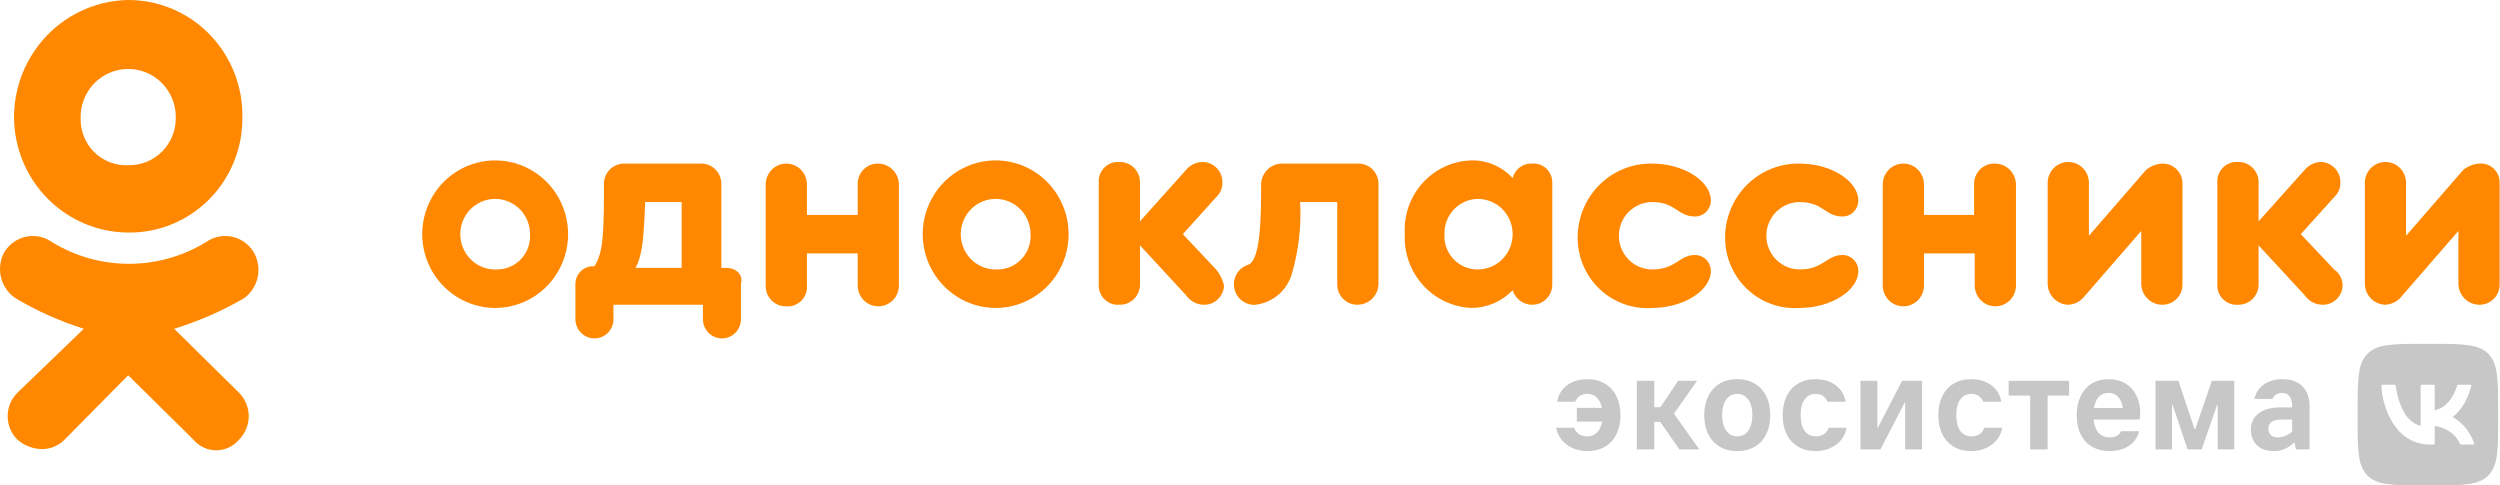 <?xml version="1.0" encoding="UTF-8"?> <svg xmlns="http://www.w3.org/2000/svg" width="103" height="20" viewBox="0 0 103 20" fill="none"> <g clip-path="url(#clip0_2060_728)"> <path d="M20.466 12.687C21.058 12.674 21.632 12.485 22.118 12.143C22.603 11.801 22.978 11.322 23.196 10.765C23.413 10.209 23.464 9.6 23.34 9.015C23.217 8.43 22.926 7.894 22.503 7.476C22.08 7.057 21.545 6.774 20.964 6.662C20.383 6.55 19.782 6.614 19.236 6.846C18.691 7.078 18.225 7.467 17.898 7.966C17.57 8.464 17.396 9.049 17.395 9.647C17.396 10.052 17.477 10.452 17.632 10.825C17.788 11.197 18.015 11.535 18.301 11.818C18.587 12.101 18.925 12.324 19.297 12.473C19.669 12.622 20.066 12.695 20.466 12.687ZM20.466 11.101C20.18 11.114 19.895 11.04 19.651 10.889C19.406 10.737 19.212 10.515 19.093 10.251C18.974 9.987 18.936 9.692 18.984 9.406C19.032 9.12 19.163 8.855 19.361 8.645C19.559 8.435 19.815 8.29 20.096 8.228C20.376 8.167 20.668 8.191 20.935 8.299C21.201 8.407 21.43 8.593 21.591 8.833C21.752 9.073 21.838 9.357 21.838 9.647C21.849 9.835 21.822 10.024 21.757 10.201C21.693 10.378 21.593 10.539 21.465 10.676C21.336 10.812 21.181 10.92 21.009 10.993C20.837 11.066 20.653 11.103 20.466 11.101Z" fill="#FF8800"></path> <path d="M29.914 11.035H29.718V7.599C29.722 7.485 29.702 7.372 29.661 7.266C29.619 7.16 29.557 7.064 29.477 6.983C29.398 6.903 29.302 6.839 29.198 6.798C29.093 6.756 28.981 6.736 28.869 6.74H25.733C25.62 6.736 25.508 6.756 25.403 6.798C25.299 6.839 25.203 6.903 25.124 6.983C25.044 7.064 24.982 7.16 24.94 7.266C24.899 7.372 24.88 7.485 24.883 7.599V7.797C24.883 9.845 24.818 10.44 24.491 10.969H24.426C24.236 10.97 24.054 11.047 23.919 11.183C23.785 11.319 23.709 11.503 23.707 11.695V13.149C23.707 13.359 23.79 13.561 23.937 13.71C24.084 13.858 24.283 13.942 24.491 13.942C24.699 13.942 24.899 13.858 25.046 13.71C25.193 13.561 25.275 13.359 25.275 13.149V12.555H28.96V13.149C28.96 13.359 29.043 13.561 29.19 13.71C29.337 13.858 29.536 13.942 29.744 13.942C29.952 13.942 30.152 13.858 30.299 13.71C30.445 13.561 30.528 13.359 30.528 13.149V11.695C30.633 11.299 30.306 11.035 29.914 11.035ZM26.19 11.035C26.451 10.506 26.517 9.977 26.582 8.326H28.084V11.035H26.19Z" fill="#FF8800"></path> <path d="M36.186 6.74C36.074 6.736 35.961 6.756 35.857 6.798C35.752 6.839 35.657 6.903 35.577 6.983C35.498 7.064 35.435 7.16 35.394 7.266C35.352 7.372 35.333 7.485 35.337 7.599V8.854H33.246V7.599C33.246 7.486 33.224 7.374 33.181 7.27C33.139 7.166 33.076 7.071 32.997 6.991C32.918 6.912 32.825 6.848 32.722 6.805C32.619 6.762 32.508 6.74 32.397 6.74C32.285 6.74 32.175 6.762 32.072 6.805C31.969 6.848 31.875 6.912 31.796 6.991C31.717 7.071 31.655 7.166 31.612 7.27C31.569 7.374 31.547 7.486 31.547 7.599V11.761C31.544 11.875 31.563 11.989 31.605 12.095C31.646 12.2 31.708 12.297 31.788 12.377C31.867 12.458 31.963 12.521 32.067 12.563C32.172 12.604 32.284 12.624 32.397 12.62C32.511 12.63 32.625 12.613 32.732 12.573C32.839 12.533 32.936 12.47 33.017 12.389C33.097 12.307 33.16 12.209 33.2 12.101C33.239 11.992 33.255 11.877 33.246 11.761V10.44H35.337V11.761C35.337 11.989 35.426 12.208 35.585 12.369C35.745 12.53 35.961 12.62 36.186 12.62C36.411 12.62 36.627 12.53 36.787 12.369C36.946 12.208 37.035 11.989 37.035 11.761V7.599C37.032 7.372 36.942 7.155 36.783 6.995C36.624 6.835 36.41 6.743 36.186 6.74Z" fill="#FF8800"></path> <path d="M41.086 12.687C41.678 12.674 42.252 12.485 42.738 12.143C43.224 11.801 43.599 11.322 43.816 10.765C44.034 10.209 44.084 9.6 43.961 9.015C43.837 8.43 43.546 7.894 43.123 7.476C42.7 7.057 42.165 6.774 41.584 6.662C41.003 6.55 40.402 6.614 39.856 6.846C39.311 7.078 38.845 7.467 38.518 7.966C38.191 8.464 38.016 9.049 38.016 9.647C38.017 10.052 38.097 10.452 38.252 10.825C38.408 11.197 38.635 11.535 38.921 11.818C39.207 12.101 39.545 12.324 39.917 12.473C40.289 12.622 40.687 12.695 41.086 12.687ZM41.086 11.101C40.8 11.114 40.516 11.04 40.271 10.889C40.026 10.737 39.832 10.515 39.713 10.251C39.594 9.987 39.556 9.692 39.604 9.406C39.652 9.12 39.783 8.855 39.981 8.645C40.18 8.435 40.435 8.29 40.716 8.228C40.996 8.167 41.288 8.191 41.555 8.299C41.822 8.407 42.05 8.593 42.211 8.833C42.372 9.073 42.458 9.357 42.459 9.647C42.469 9.835 42.442 10.024 42.377 10.201C42.313 10.378 42.214 10.539 42.085 10.676C41.956 10.812 41.801 10.92 41.629 10.993C41.458 11.066 41.273 11.103 41.086 11.101Z" fill="#FF8800"></path> <path d="M50.103 11.101L48.731 9.647L50.103 8.127C50.185 8.052 50.251 7.96 50.295 7.858C50.34 7.756 50.364 7.645 50.364 7.533C50.368 7.419 50.348 7.306 50.307 7.2C50.265 7.094 50.203 6.998 50.123 6.917C50.044 6.837 49.949 6.774 49.844 6.732C49.739 6.69 49.627 6.67 49.515 6.674C49.389 6.68 49.266 6.713 49.154 6.77C49.041 6.826 48.942 6.906 48.861 7.004L46.967 9.119V7.533C46.97 7.419 46.951 7.306 46.909 7.2C46.868 7.094 46.806 6.998 46.726 6.917C46.646 6.837 46.551 6.774 46.447 6.732C46.342 6.69 46.23 6.67 46.117 6.674C46.004 6.665 45.889 6.681 45.782 6.721C45.675 6.761 45.578 6.824 45.497 6.906C45.416 6.987 45.354 7.086 45.315 7.194C45.275 7.302 45.259 7.418 45.268 7.533V11.696C45.259 11.811 45.275 11.926 45.315 12.035C45.354 12.143 45.416 12.241 45.497 12.323C45.578 12.405 45.675 12.467 45.782 12.508C45.889 12.547 46.004 12.564 46.117 12.555C46.23 12.558 46.342 12.539 46.447 12.497C46.551 12.455 46.646 12.392 46.726 12.311C46.806 12.231 46.868 12.134 46.909 12.029C46.951 11.923 46.97 11.809 46.967 11.696V10.11L48.861 12.158C48.942 12.277 49.049 12.375 49.174 12.444C49.299 12.513 49.438 12.551 49.58 12.555C49.688 12.56 49.795 12.544 49.896 12.506C49.997 12.469 50.09 12.412 50.169 12.338C50.248 12.264 50.312 12.175 50.357 12.076C50.401 11.977 50.426 11.87 50.429 11.762C50.375 11.518 50.263 11.291 50.103 11.101Z" fill="#FF8800"></path> <path d="M51.736 12.555C52.089 12.511 52.42 12.362 52.688 12.127C52.956 11.891 53.148 11.58 53.239 11.233C53.508 10.289 53.618 9.306 53.566 8.326H55.094V11.695C55.091 11.809 55.11 11.923 55.152 12.028C55.193 12.134 55.255 12.23 55.335 12.311C55.415 12.392 55.51 12.455 55.614 12.496C55.719 12.538 55.831 12.558 55.944 12.555C56.168 12.551 56.382 12.459 56.541 12.299C56.699 12.139 56.79 11.922 56.793 11.695V7.599C56.797 7.485 56.777 7.372 56.736 7.266C56.695 7.16 56.632 7.064 56.553 6.983C56.473 6.903 56.378 6.839 56.273 6.798C56.168 6.756 56.056 6.736 55.944 6.74H52.808C52.584 6.743 52.369 6.835 52.211 6.995C52.052 7.155 51.962 7.372 51.958 7.599V7.929C51.958 9.977 51.762 10.77 51.436 10.902C51.236 10.963 51.065 11.096 50.957 11.277C50.849 11.457 50.812 11.672 50.853 11.879C50.894 12.086 51.01 12.27 51.178 12.395C51.346 12.52 51.555 12.577 51.762 12.555H51.736Z" fill="#FF8800"></path> <path d="M63.105 6.74C62.926 6.734 62.752 6.79 62.609 6.898C62.467 7.006 62.365 7.16 62.321 7.335C62.103 7.1 61.84 6.914 61.548 6.789C61.255 6.663 60.94 6.602 60.622 6.608C60.242 6.619 59.868 6.707 59.523 6.866C59.178 7.026 58.868 7.255 58.612 7.539C58.356 7.822 58.159 8.155 58.033 8.517C57.907 8.88 57.854 9.264 57.878 9.647C57.859 10.03 57.916 10.412 58.044 10.771C58.172 11.131 58.369 11.462 58.624 11.745C58.88 12.027 59.187 12.256 59.53 12.418C59.873 12.579 60.244 12.671 60.622 12.687C60.939 12.687 61.252 12.622 61.544 12.497C61.836 12.373 62.1 12.19 62.321 11.96C62.374 12.13 62.478 12.278 62.618 12.384C62.759 12.491 62.929 12.551 63.105 12.555C63.217 12.558 63.329 12.539 63.434 12.497C63.538 12.455 63.634 12.392 63.713 12.311C63.793 12.231 63.855 12.135 63.897 12.029C63.938 11.923 63.958 11.809 63.954 11.696V7.533C63.956 7.422 63.935 7.313 63.893 7.211C63.85 7.109 63.786 7.018 63.706 6.943C63.626 6.868 63.531 6.811 63.427 6.776C63.323 6.741 63.213 6.729 63.105 6.74ZM60.883 11.101C60.697 11.103 60.512 11.066 60.34 10.993C60.168 10.92 60.014 10.812 59.885 10.676C59.756 10.539 59.657 10.378 59.592 10.201C59.528 10.024 59.5 9.836 59.511 9.647C59.506 9.461 59.537 9.275 59.604 9.1C59.67 8.926 59.77 8.766 59.897 8.631C60.025 8.496 60.178 8.388 60.347 8.313C60.516 8.238 60.698 8.197 60.883 8.194C61.264 8.194 61.63 8.347 61.9 8.619C62.169 8.892 62.321 9.262 62.321 9.647C62.321 10.033 62.169 10.403 61.9 10.675C61.63 10.948 61.264 11.101 60.883 11.101Z" fill="#FF8800"></path> <path d="M68.07 12.687C69.377 12.687 70.487 11.96 70.487 11.167C70.487 10.992 70.418 10.824 70.296 10.7C70.173 10.576 70.007 10.506 69.834 10.506C69.18 10.506 69.05 11.101 68.07 11.101C67.706 11.101 67.357 10.955 67.1 10.694C66.842 10.434 66.698 10.081 66.698 9.713C66.698 9.345 66.842 8.992 67.1 8.732C67.357 8.472 67.706 8.326 68.07 8.326C69.05 8.326 69.115 8.92 69.834 8.92C70.007 8.92 70.173 8.851 70.296 8.727C70.418 8.603 70.487 8.435 70.487 8.26C70.487 7.467 69.377 6.74 68.07 6.74C67.67 6.732 67.272 6.805 66.901 6.954C66.529 7.103 66.19 7.325 65.904 7.608C65.618 7.891 65.391 8.229 65.236 8.602C65.08 8.975 65 9.375 64.999 9.779C64.997 10.179 65.077 10.574 65.233 10.941C65.389 11.308 65.619 11.638 65.907 11.911C66.195 12.184 66.536 12.394 66.908 12.527C67.281 12.661 67.676 12.715 68.07 12.687Z" fill="#FF8800"></path> <path d="M74.146 12.687C75.453 12.687 76.563 11.96 76.563 11.167C76.563 10.992 76.495 10.824 76.372 10.7C76.25 10.576 76.083 10.506 75.91 10.506C75.257 10.506 75.126 11.101 74.146 11.101C73.966 11.101 73.787 11.065 73.621 10.995C73.455 10.925 73.303 10.823 73.176 10.694C73.048 10.566 72.947 10.413 72.878 10.244C72.809 10.076 72.774 9.896 72.774 9.713C72.774 9.531 72.809 9.351 72.878 9.182C72.947 9.014 73.048 8.861 73.176 8.732C73.303 8.603 73.455 8.501 73.621 8.431C73.787 8.362 73.966 8.326 74.146 8.326C75.126 8.326 75.191 8.92 75.91 8.92C76.083 8.92 76.25 8.851 76.372 8.727C76.495 8.603 76.563 8.435 76.563 8.26C76.563 7.467 75.453 6.74 74.146 6.74C73.746 6.732 73.349 6.805 72.977 6.954C72.605 7.103 72.266 7.325 71.981 7.608C71.695 7.891 71.467 8.229 71.312 8.602C71.156 8.975 71.076 9.375 71.075 9.779C71.073 10.179 71.153 10.574 71.309 10.941C71.466 11.308 71.695 11.638 71.983 11.911C72.272 12.184 72.612 12.394 72.984 12.527C73.357 12.661 73.752 12.715 74.146 12.687Z" fill="#FF8800"></path> <path d="M82.182 6.74C82.07 6.736 81.957 6.756 81.853 6.798C81.748 6.839 81.653 6.903 81.573 6.983C81.494 7.064 81.431 7.16 81.39 7.266C81.349 7.372 81.329 7.485 81.333 7.599V8.854H79.268V7.599C79.268 7.371 79.179 7.152 79.019 6.991C78.86 6.83 78.644 6.74 78.419 6.74C78.193 6.74 77.977 6.83 77.818 6.991C77.659 7.152 77.569 7.371 77.569 7.599V11.761C77.569 11.989 77.659 12.208 77.818 12.369C77.977 12.53 78.193 12.62 78.419 12.62C78.644 12.62 78.86 12.53 79.019 12.369C79.179 12.208 79.268 11.989 79.268 11.761V10.44H81.359V11.761C81.359 11.989 81.448 12.208 81.608 12.369C81.767 12.53 81.983 12.62 82.208 12.62C82.433 12.62 82.649 12.53 82.809 12.369C82.968 12.208 83.058 11.989 83.058 11.761V7.599C83.056 7.484 83.032 7.371 82.987 7.266C82.942 7.161 82.877 7.066 82.796 6.986C82.714 6.906 82.618 6.843 82.513 6.801C82.408 6.759 82.295 6.738 82.182 6.74Z" fill="#FF8800"></path> <path d="M89.068 6.74C88.829 6.758 88.601 6.85 88.415 7.004L86.063 9.713V7.533C86.063 7.305 85.974 7.087 85.814 6.925C85.655 6.764 85.439 6.674 85.214 6.674C84.988 6.674 84.772 6.764 84.613 6.925C84.454 7.087 84.364 7.305 84.364 7.533V11.696C84.368 11.922 84.458 12.139 84.617 12.299C84.775 12.46 84.99 12.551 85.214 12.555C85.339 12.548 85.462 12.516 85.575 12.459C85.687 12.402 85.787 12.322 85.867 12.224L88.219 9.515V11.696C88.222 11.922 88.313 12.139 88.472 12.299C88.63 12.46 88.844 12.551 89.068 12.555C89.181 12.558 89.293 12.539 89.398 12.497C89.502 12.455 89.597 12.392 89.677 12.311C89.757 12.231 89.819 12.135 89.861 12.029C89.902 11.923 89.921 11.809 89.918 11.696V7.533C89.915 7.424 89.89 7.317 89.845 7.218C89.8 7.119 89.737 7.03 89.658 6.956C89.578 6.882 89.486 6.825 89.385 6.788C89.283 6.751 89.176 6.735 89.068 6.74Z" fill="#FF8800"></path> <path d="M96.164 11.101L94.792 9.647L96.164 8.127C96.246 8.052 96.311 7.96 96.356 7.858C96.401 7.756 96.425 7.645 96.425 7.533C96.428 7.421 96.41 7.31 96.37 7.206C96.33 7.102 96.27 7.007 96.193 6.927C96.117 6.847 96.025 6.783 95.923 6.74C95.821 6.696 95.712 6.674 95.602 6.674C95.476 6.68 95.353 6.713 95.241 6.77C95.128 6.826 95.029 6.906 94.948 7.004L93.054 9.119V7.533C93.057 7.419 93.038 7.306 92.996 7.2C92.955 7.094 92.892 6.998 92.813 6.917C92.733 6.837 92.638 6.774 92.533 6.732C92.429 6.69 92.317 6.67 92.204 6.674C92.09 6.665 91.976 6.681 91.869 6.721C91.762 6.761 91.665 6.824 91.584 6.906C91.503 6.987 91.441 7.086 91.401 7.194C91.362 7.302 91.346 7.418 91.355 7.533V11.696C91.346 11.811 91.362 11.926 91.401 12.035C91.441 12.143 91.503 12.241 91.584 12.323C91.665 12.405 91.762 12.467 91.869 12.508C91.976 12.547 92.09 12.564 92.204 12.555C92.317 12.558 92.429 12.539 92.533 12.497C92.638 12.455 92.733 12.392 92.813 12.311C92.892 12.231 92.955 12.134 92.996 12.029C93.038 11.923 93.057 11.809 93.054 11.696V10.11L94.948 12.158C95.029 12.277 95.136 12.375 95.261 12.444C95.386 12.513 95.525 12.551 95.667 12.555C95.774 12.56 95.882 12.544 95.983 12.506C96.084 12.469 96.177 12.412 96.256 12.338C96.335 12.264 96.399 12.175 96.444 12.076C96.488 11.977 96.513 11.87 96.516 11.762C96.515 11.631 96.482 11.502 96.421 11.387C96.359 11.272 96.271 11.174 96.164 11.101Z" fill="#FF8800"></path> <path d="M102.136 6.74C101.896 6.758 101.668 6.85 101.482 7.004L99.13 9.713V7.533C99.13 7.305 99.041 7.087 98.882 6.925C98.722 6.764 98.506 6.674 98.281 6.674C98.056 6.674 97.84 6.764 97.68 6.925C97.521 7.087 97.432 7.305 97.432 7.533V11.696C97.435 11.922 97.525 12.139 97.684 12.299C97.843 12.46 98.057 12.551 98.281 12.555C98.407 12.548 98.529 12.516 98.642 12.459C98.754 12.402 98.854 12.322 98.934 12.224L101.286 9.515V11.696C101.29 11.922 101.38 12.139 101.539 12.299C101.697 12.46 101.912 12.551 102.136 12.555C102.248 12.558 102.36 12.539 102.465 12.497C102.57 12.455 102.665 12.392 102.744 12.311C102.824 12.231 102.887 12.135 102.928 12.029C102.969 11.923 102.989 11.809 102.985 11.696V7.533C102.988 7.422 102.967 7.313 102.924 7.211C102.881 7.109 102.818 7.018 102.737 6.943C102.657 6.868 102.562 6.811 102.458 6.776C102.354 6.741 102.245 6.729 102.136 6.74Z" fill="#FF8800"></path> <path fill-rule="evenodd" clip-rule="evenodd" d="M5.282 9.581C4.036 9.576 2.843 9.073 1.961 8.182C1.08 7.291 0.583 6.084 0.578 4.824C0.581 3.557 1.076 2.342 1.955 1.44C2.835 0.538 4.03 0.021 5.282 5.40163e-06C5.906 -0.001 6.523 0.124 7.099 0.367C7.674 0.609 8.196 0.966 8.634 1.415C9.072 1.864 9.417 2.396 9.649 2.982C9.881 3.567 9.996 4.193 9.986 4.824C9.994 5.451 9.878 6.073 9.644 6.654C9.411 7.234 9.064 7.762 8.626 8.206C8.188 8.649 7.666 8.999 7.092 9.235C6.517 9.472 5.902 9.589 5.282 9.581ZM5.282 2.841C5.019 2.841 4.759 2.895 4.517 2.998C4.274 3.102 4.055 3.254 3.873 3.445C3.69 3.636 3.547 3.863 3.452 4.111C3.358 4.359 3.313 4.624 3.322 4.89C3.318 5.148 3.367 5.404 3.465 5.643C3.563 5.882 3.708 6.098 3.892 6.277C4.075 6.457 4.294 6.596 4.533 6.687C4.772 6.778 5.027 6.819 5.282 6.806C5.536 6.812 5.788 6.767 6.024 6.674C6.261 6.581 6.476 6.441 6.658 6.262C6.841 6.084 6.986 5.871 7.087 5.635C7.187 5.4 7.24 5.146 7.242 4.89C7.251 4.624 7.207 4.359 7.112 4.111C7.018 3.863 6.875 3.636 6.692 3.445C6.509 3.254 6.29 3.102 6.048 2.998C5.805 2.895 5.545 2.841 5.282 2.841ZM7.177 13.546L9.856 16.189C9.98 16.315 10.079 16.464 10.146 16.628C10.213 16.793 10.248 16.969 10.248 17.147C10.248 17.325 10.213 17.501 10.146 17.666C10.079 17.83 9.98 17.979 9.856 18.105C9.74 18.245 9.595 18.358 9.431 18.435C9.267 18.513 9.089 18.553 8.908 18.553C8.728 18.553 8.549 18.513 8.385 18.435C8.222 18.358 8.077 18.245 7.961 18.105L5.282 15.462L2.669 18.105C2.542 18.236 2.389 18.34 2.22 18.408C2.051 18.476 1.87 18.508 1.689 18.502C1.327 18.488 0.98 18.348 0.709 18.105C0.584 17.979 0.485 17.83 0.418 17.666C0.351 17.501 0.316 17.325 0.316 17.147C0.316 16.969 0.351 16.793 0.418 16.628C0.485 16.464 0.584 16.315 0.709 16.189L3.453 13.546C2.472 13.236 1.53 12.815 0.643 12.29C0.341 12.089 0.125 11.78 0.04 11.424C-0.045 11.068 0.007 10.692 0.186 10.374C0.286 10.214 0.416 10.076 0.571 9.969C0.725 9.862 0.898 9.787 1.082 9.75C1.265 9.713 1.454 9.714 1.637 9.753C1.82 9.792 1.993 9.869 2.146 9.978C3.102 10.561 4.198 10.869 5.315 10.869C6.432 10.869 7.527 10.561 8.484 9.978C8.636 9.869 8.81 9.792 8.993 9.753C9.175 9.714 9.364 9.713 9.548 9.75C9.731 9.787 9.905 9.862 10.059 9.969C10.213 10.076 10.344 10.214 10.444 10.374C10.629 10.685 10.691 11.055 10.619 11.41C10.546 11.765 10.344 12.079 10.052 12.29C9.142 12.815 8.178 13.236 7.177 13.546Z" fill="#FF8800"></path> <path d="M65.406 15.622C65.682 15.622 65.922 15.684 66.124 15.807C66.331 15.927 66.488 16.099 66.596 16.325C66.708 16.546 66.764 16.807 66.764 17.106C66.764 17.405 66.708 17.666 66.596 17.888C66.488 18.11 66.331 18.282 66.124 18.405C65.922 18.525 65.682 18.585 65.406 18.585C65.186 18.585 64.983 18.544 64.798 18.463C64.613 18.383 64.461 18.27 64.342 18.125C64.223 17.981 64.148 17.814 64.116 17.624H64.861C64.889 17.733 64.952 17.819 65.049 17.883C65.147 17.946 65.261 17.978 65.39 17.978C65.558 17.978 65.695 17.925 65.799 17.819C65.904 17.713 65.972 17.564 66.004 17.37H64.966V16.805H65.999C65.96 16.619 65.89 16.476 65.789 16.377C65.688 16.279 65.556 16.229 65.396 16.229C65.161 16.229 64.995 16.337 64.897 16.552H64.153C64.205 16.263 64.344 16.036 64.567 15.87C64.794 15.705 65.074 15.622 65.406 15.622Z" fill="#C7C7C7"></path> <path d="M70.011 18.516H69.193L68.401 17.381H68.155V18.516H67.436V15.69H68.155V16.773H68.412L69.135 15.69H69.917L68.968 17.043L70.011 18.516Z" fill="#C7C7C7"></path> <path d="M71.577 18.585C71.301 18.585 71.06 18.525 70.854 18.405C70.651 18.286 70.493 18.115 70.382 17.893C70.27 17.668 70.214 17.404 70.214 17.101C70.214 16.802 70.27 16.541 70.382 16.319C70.493 16.094 70.651 15.921 70.854 15.802C71.06 15.682 71.301 15.622 71.577 15.622C71.85 15.622 72.087 15.682 72.29 15.802C72.496 15.921 72.656 16.094 72.767 16.319C72.879 16.541 72.935 16.802 72.935 17.101C72.935 17.404 72.879 17.668 72.767 17.893C72.659 18.115 72.502 18.286 72.295 18.405C72.089 18.525 71.85 18.585 71.577 18.585ZM71.577 17.978C71.766 17.978 71.916 17.9 72.028 17.745C72.14 17.59 72.196 17.375 72.196 17.101C72.196 16.83 72.14 16.617 72.028 16.462C71.916 16.307 71.766 16.229 71.577 16.229C71.385 16.229 71.233 16.307 71.121 16.462C71.009 16.617 70.953 16.83 70.953 17.101C70.953 17.375 71.009 17.59 71.121 17.745C71.233 17.9 71.385 17.978 71.577 17.978Z" fill="#C7C7C7"></path> <path d="M74.799 18.585C74.523 18.585 74.284 18.525 74.081 18.405C73.878 18.282 73.721 18.11 73.609 17.888C73.501 17.666 73.446 17.405 73.446 17.106C73.446 16.807 73.501 16.546 73.609 16.325C73.717 16.099 73.873 15.927 74.076 15.807C74.282 15.684 74.523 15.622 74.799 15.622C75.131 15.622 75.407 15.705 75.627 15.87C75.851 16.036 75.989 16.263 76.042 16.552H75.297C75.199 16.337 75.037 16.229 74.809 16.229C74.61 16.229 74.456 16.307 74.348 16.462C74.24 16.613 74.186 16.828 74.186 17.106C74.186 17.381 74.24 17.596 74.348 17.75C74.456 17.902 74.612 17.978 74.815 17.978C74.944 17.978 75.056 17.946 75.15 17.883C75.245 17.819 75.306 17.733 75.334 17.624H76.078C76.047 17.814 75.972 17.981 75.853 18.125C75.737 18.27 75.587 18.383 75.402 18.463C75.22 18.544 75.019 18.585 74.799 18.585Z" fill="#C7C7C7"></path> <path d="M77.475 18.516H76.651V15.69H77.349V17.608H77.375L78.366 15.69H79.189V18.516H78.492V16.599H78.466L77.475 18.516Z" fill="#C7C7C7"></path> <path d="M81.212 18.585C80.936 18.585 80.697 18.525 80.494 18.405C80.291 18.282 80.134 18.11 80.022 17.888C79.914 17.666 79.859 17.405 79.859 17.106C79.859 16.807 79.914 16.546 80.022 16.325C80.13 16.099 80.286 15.927 80.489 15.807C80.695 15.684 80.936 15.622 81.212 15.622C81.544 15.622 81.82 15.705 82.041 15.87C82.264 16.036 82.403 16.263 82.455 16.552H81.71C81.612 16.337 81.45 16.229 81.223 16.229C81.023 16.229 80.87 16.307 80.761 16.462C80.653 16.613 80.599 16.828 80.599 17.106C80.599 17.381 80.653 17.596 80.761 17.75C80.87 17.902 81.025 17.978 81.228 17.978C81.357 17.978 81.469 17.946 81.563 17.883C81.658 17.819 81.719 17.733 81.747 17.624H82.492C82.46 17.814 82.385 17.981 82.266 18.125C82.151 18.27 82.001 18.383 81.815 18.463C81.633 18.544 81.433 18.585 81.212 18.585Z" fill="#C7C7C7"></path> <path d="M84.361 18.516H83.643V16.298H82.757V15.69H85.248V16.298H84.361V18.516Z" fill="#C7C7C7"></path> <path d="M88.177 17.016C88.177 17.108 88.168 17.198 88.151 17.286H86.258C86.282 17.529 86.35 17.712 86.462 17.835C86.574 17.958 86.728 18.02 86.924 18.02C87.032 18.02 87.128 17.999 87.212 17.956C87.296 17.911 87.354 17.847 87.385 17.766H88.129C88.067 18.023 87.929 18.224 87.716 18.368C87.502 18.513 87.233 18.585 86.908 18.585C86.639 18.585 86.401 18.525 86.195 18.405C85.992 18.286 85.835 18.117 85.723 17.898C85.615 17.677 85.561 17.418 85.561 17.122C85.561 16.819 85.613 16.555 85.718 16.33C85.826 16.101 85.978 15.927 86.174 15.807C86.373 15.684 86.606 15.622 86.871 15.622C87.137 15.622 87.368 15.68 87.564 15.796C87.759 15.912 87.909 16.076 88.014 16.288C88.123 16.495 88.177 16.738 88.177 17.016ZM86.871 16.187C86.707 16.187 86.574 16.24 86.473 16.346C86.375 16.451 86.308 16.606 86.273 16.81H87.464C87.432 16.61 87.366 16.456 87.265 16.351C87.163 16.242 87.032 16.187 86.871 16.187Z" fill="#C7C7C7"></path> <path d="M89.488 18.516H88.807V15.69H89.75L90.416 17.681H90.442L91.129 15.69H92.052V18.516H91.371V16.683H91.344L90.71 18.516H90.128L89.514 16.683H89.488V18.516Z" fill="#C7C7C7"></path> <path d="M94.038 15.622C94.391 15.622 94.665 15.721 94.861 15.918C95.057 16.115 95.154 16.386 95.154 16.731V18.516H94.594L94.525 18.221C94.291 18.463 94.004 18.585 93.665 18.585C93.382 18.585 93.157 18.506 92.989 18.347C92.821 18.185 92.737 17.971 92.737 17.703C92.737 17.411 92.846 17.185 93.062 17.027C93.279 16.865 93.578 16.784 93.959 16.784H94.436V16.726C94.436 16.55 94.4 16.416 94.326 16.325C94.256 16.233 94.151 16.187 94.012 16.187C93.826 16.187 93.699 16.27 93.629 16.435H92.884C92.937 16.182 93.066 15.983 93.272 15.839C93.478 15.694 93.734 15.622 94.038 15.622ZM93.456 17.661C93.456 17.77 93.491 17.858 93.561 17.925C93.63 17.988 93.728 18.02 93.854 18.02C93.952 18.02 94.052 17.999 94.153 17.956C94.258 17.914 94.352 17.856 94.436 17.782V17.286H93.964C93.8 17.286 93.674 17.319 93.587 17.386C93.499 17.449 93.456 17.541 93.456 17.661Z" fill="#C7C7C7"></path> <path fill-rule="evenodd" clip-rule="evenodd" d="M97.539 14.576C97.133 14.985 97.133 15.644 97.133 16.962V17.205C97.133 18.522 97.133 19.181 97.539 19.591C97.945 20 98.599 20 99.907 20H100.149C101.457 20 102.111 20 102.518 19.591C102.924 19.181 102.924 18.522 102.924 17.205V16.962C102.924 15.644 102.924 14.985 102.518 14.576C102.111 14.166 101.457 14.166 100.149 14.166H99.903C98.598 14.166 97.945 14.166 97.539 14.576ZM98.704 15.884C98.701 15.865 98.685 15.851 98.665 15.851V15.851H98.155C98.134 15.851 98.117 15.869 98.117 15.891C98.133 16.679 98.628 18.316 100.13 18.316H100.274C100.295 18.316 100.312 18.299 100.312 18.277V17.546C100.673 17.603 101.002 17.771 101.21 18.047C101.273 18.131 101.322 18.216 101.359 18.294C101.365 18.307 101.379 18.316 101.393 18.316H101.898C101.925 18.316 101.944 18.289 101.935 18.264C101.883 18.116 101.796 17.918 101.65 17.717C101.518 17.535 101.324 17.335 101.049 17.183C101.248 17.028 101.42 16.821 101.559 16.565C101.694 16.318 101.772 16.073 101.817 15.899C101.823 15.874 101.804 15.851 101.779 15.851H101.274C101.257 15.851 101.242 15.862 101.237 15.878C101.199 16.002 101.143 16.149 101.062 16.295C100.955 16.488 100.825 16.639 100.677 16.745C100.571 16.82 100.437 16.873 100.312 16.904V15.889C100.312 15.868 100.294 15.851 100.273 15.851H99.768C99.747 15.851 99.73 15.868 99.73 15.889V17.545C99.561 17.502 99.413 17.417 99.282 17.291V17.289C99.111 17.124 98.971 16.887 98.866 16.585C98.78 16.337 98.731 16.086 98.704 15.884Z" fill="#C7C7C7"></path> </g> <defs> <clipPath id="clip0_2060_728"> <rect width="103" height="20" fill="white"></rect> </clipPath> </defs> </svg> 